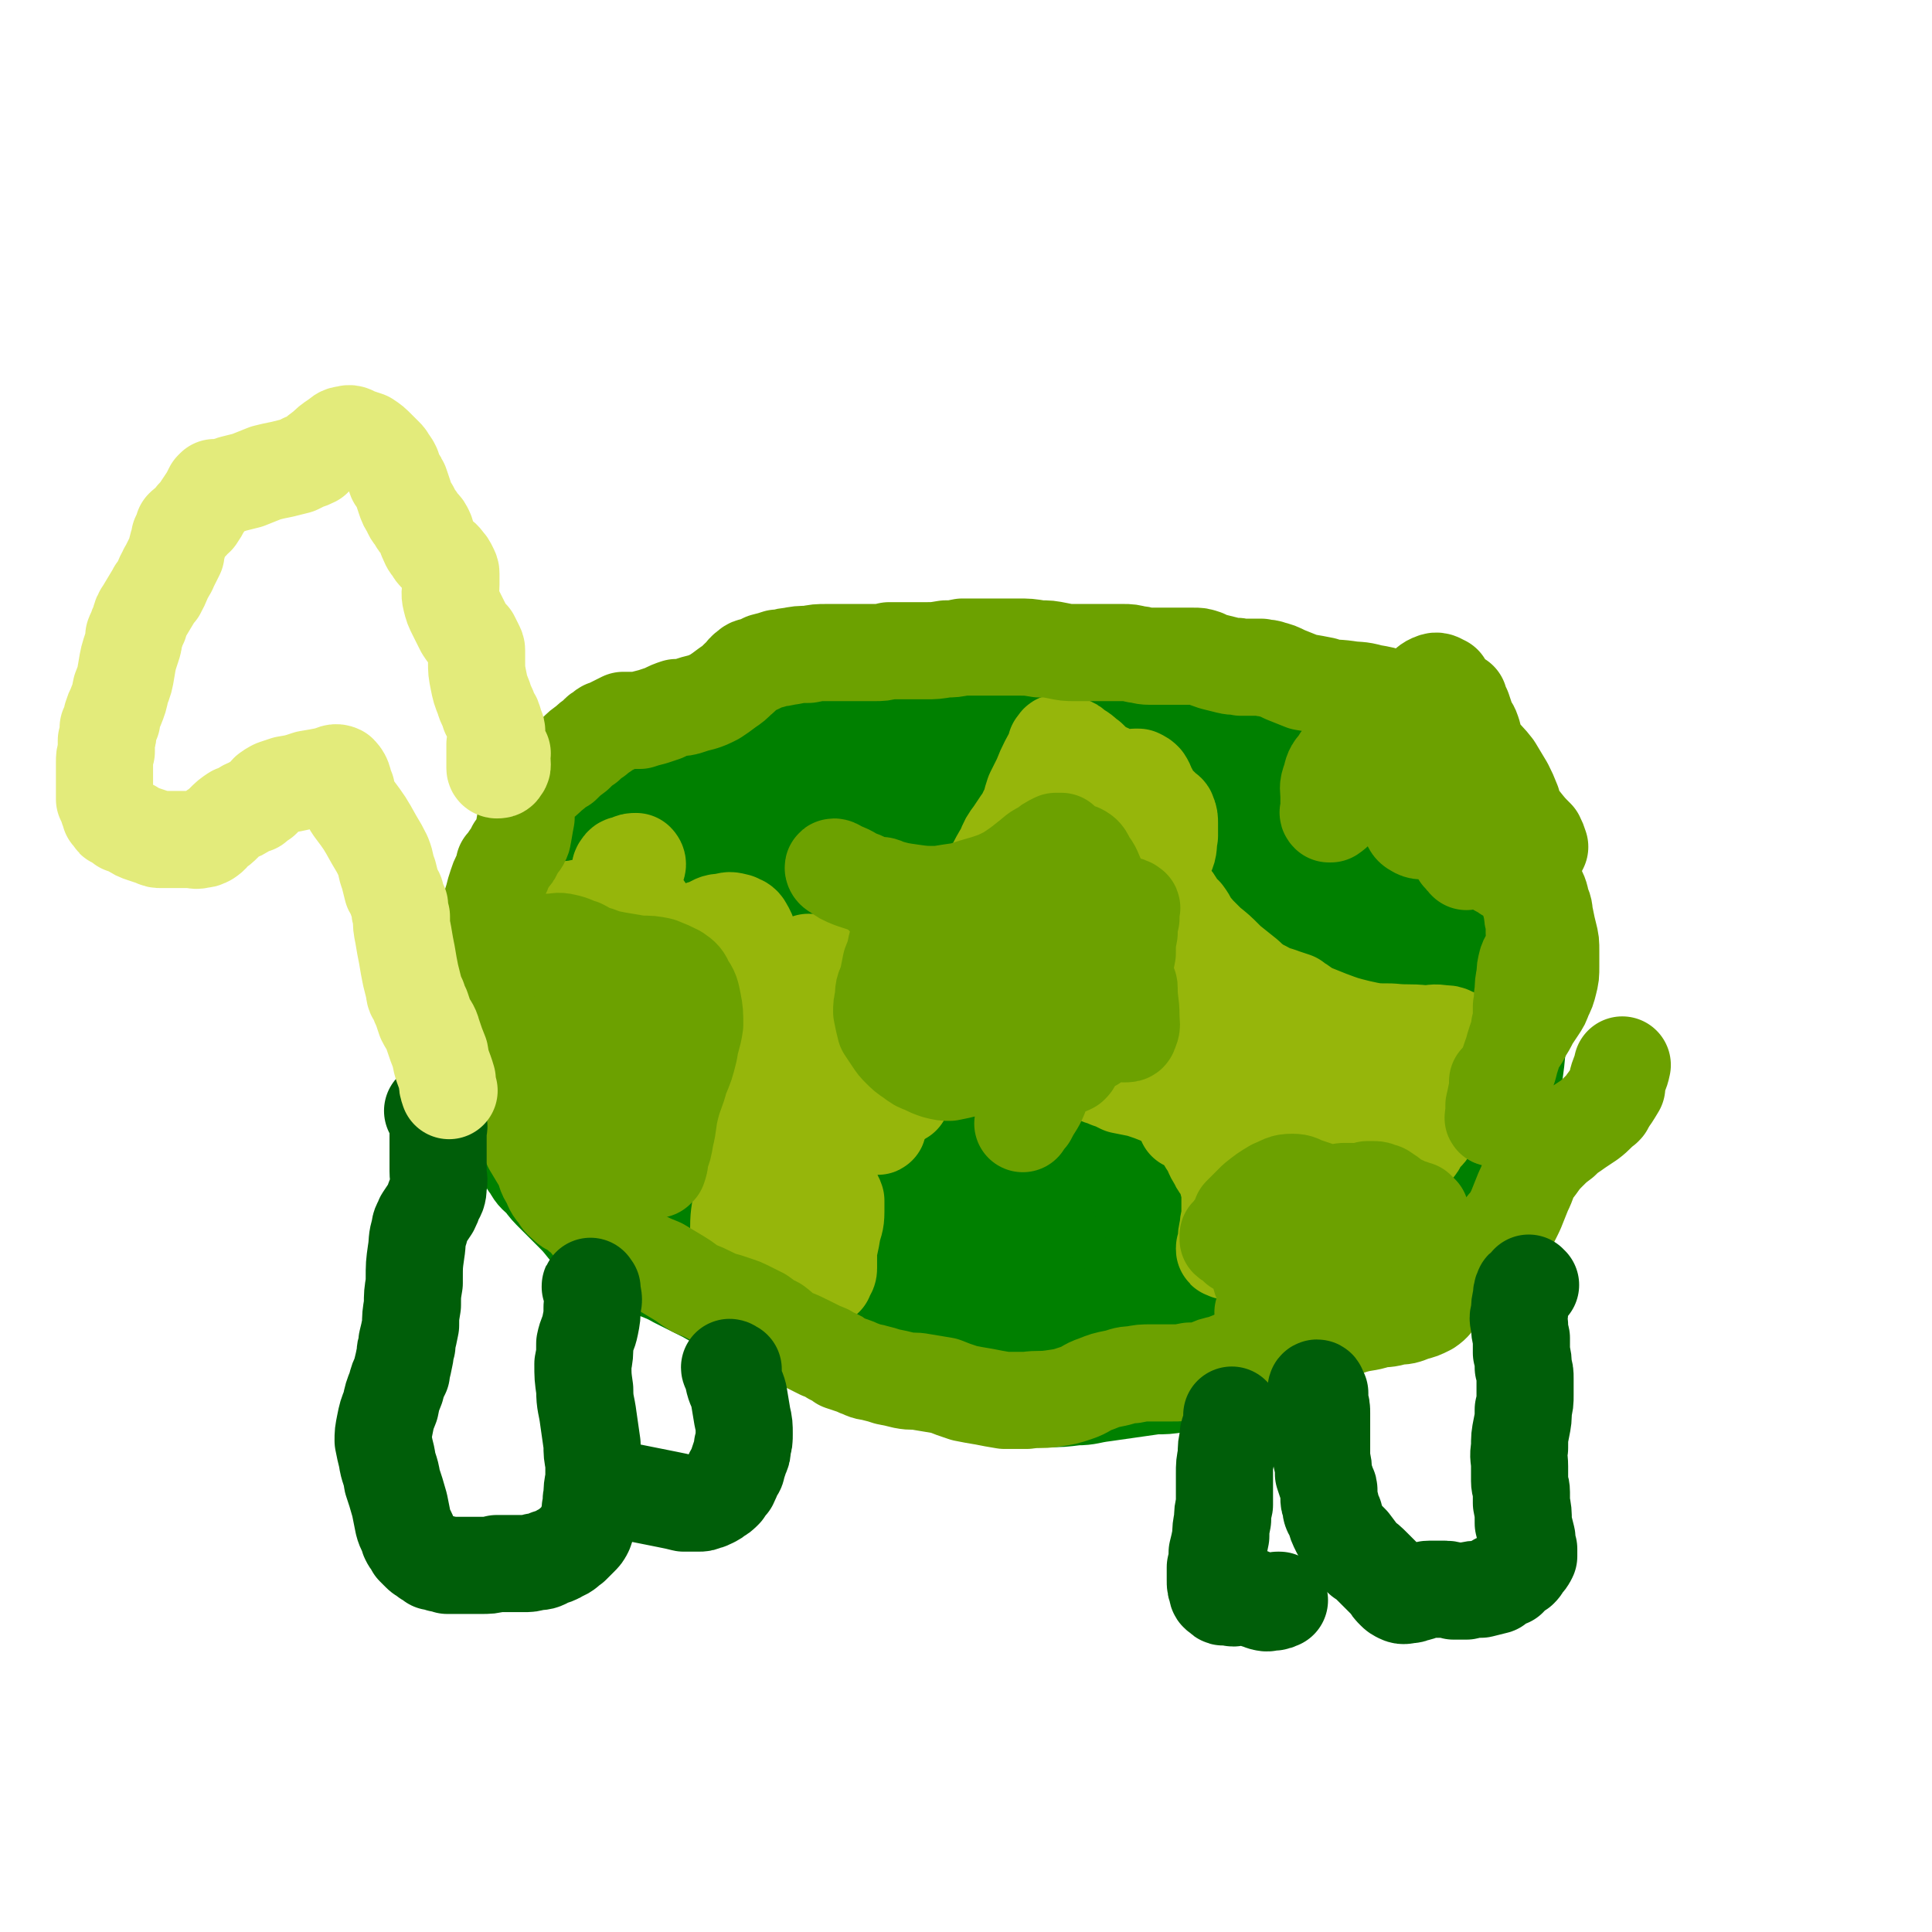 <svg viewBox='0 0 1054 1054' version='1.1' xmlns='http://www.w3.org/2000/svg' xmlns:xlink='http://www.w3.org/1999/xlink'><g fill='none' stroke='#008000' stroke-width='53' stroke-linecap='round' stroke-linejoin='round'><path d='M690,404c0,-1 0,-1 -1,-1 0,-1 1,-1 0,-1 0,0 0,0 -2,0 -2,0 -2,0 -4,0 -4,0 -4,0 -8,0 -5,0 -5,0 -11,0 -6,-1 -6,-1 -13,-2 -7,-1 -7,-1 -14,-2 -6,-1 -6,0 -13,-1 -6,0 -6,0 -11,0 -7,-1 -7,-1 -14,-2 -7,-1 -7,-1 -14,-3 -7,-2 -7,-2 -14,-4 -7,-2 -7,-2 -13,-4 -7,-2 -7,-3 -13,-4 -6,-2 -6,-2 -13,-3 -6,-1 -6,0 -13,0 -6,-1 -6,0 -12,0 -7,-1 -7,-1 -15,-1 -8,0 -8,-1 -16,-1 -8,-1 -8,-1 -16,-1 -8,-1 -8,-1 -16,-1 -7,0 -7,-1 -14,1 -6,2 -6,3 -12,5 -7,4 -7,4 -13,7 -8,4 -8,5 -16,9 -9,4 -9,4 -18,8 -8,4 -8,4 -16,8 -7,4 -7,3 -14,7 -7,4 -7,4 -13,9 -6,5 -5,6 -10,12 -5,6 -5,7 -10,13 -5,6 -5,6 -11,12 -4,5 -5,4 -9,10 -4,4 -4,4 -6,9 -3,5 -3,5 -5,10 -2,6 -2,6 -3,12 -2,7 -2,7 -3,14 -1,6 -1,6 -2,12 -1,7 -1,7 -2,14 0,6 -1,6 -1,11 -1,5 -1,5 0,9 1,8 1,8 3,15 3,9 3,9 5,18 3,8 2,8 5,16 3,7 3,7 6,14 2,5 2,5 5,9 2,4 3,4 6,7 3,4 3,4 7,8 4,4 4,4 9,9 4,4 4,4 8,9 4,4 4,4 9,8 5,3 6,3 12,6 7,4 6,4 13,7 8,4 8,3 15,7 8,4 8,4 16,8 7,4 7,4 14,8 6,3 6,2 12,5 7,2 7,3 13,5 7,2 7,2 14,4 8,2 8,2 15,5 8,3 8,3 16,6 9,3 9,3 18,5 8,2 8,2 17,4 8,2 8,2 16,3 9,2 9,2 18,4 9,3 9,3 18,5 8,2 8,2 16,3 7,0 7,0 15,-1 7,0 7,-1 15,-2 7,-1 7,-1 14,-2 7,-1 7,-1 14,-2 6,0 6,0 13,-1 5,-1 5,-1 9,-3 5,-1 5,-1 10,-4 5,-4 4,-4 10,-8 5,-4 5,-4 11,-7 6,-4 7,-4 13,-7 6,-3 6,-3 12,-7 6,-3 6,-3 11,-6 6,-4 6,-4 13,-7 7,-4 7,-4 14,-7 7,-3 7,-3 13,-6 6,-2 6,-1 11,-4 7,-4 7,-3 13,-8 6,-5 6,-5 10,-11 6,-7 5,-8 9,-15 4,-8 4,-8 8,-17 3,-7 2,-8 5,-15 3,-7 3,-7 6,-14 2,-7 2,-7 3,-14 2,-8 2,-8 3,-16 1,-10 1,-10 1,-20 0,-10 0,-10 0,-20 0,-9 0,-9 0,-19 -1,-8 -1,-8 -2,-16 0,-8 0,-8 -2,-15 -2,-8 -3,-8 -6,-16 -4,-8 -4,-8 -9,-17 -4,-8 -4,-8 -9,-15 -5,-7 -5,-7 -10,-12 -5,-5 -5,-5 -11,-9 -6,-5 -5,-5 -12,-9 -9,-6 -9,-7 -19,-12 -9,-4 -9,-4 -17,-8 -7,-3 -7,-3 -14,-6 -6,-2 -5,-3 -11,-4 -5,-2 -5,-1 -10,-2 -5,0 -5,0 -11,0 -7,0 -7,0 -14,0 -7,0 -7,0 -15,0 -7,0 -7,0 -14,0 -6,0 -6,0 -13,0 -7,0 -7,1 -13,1 -7,0 -7,0 -13,0 -7,0 -7,0 -14,0 -8,0 -8,1 -16,0 -8,-1 -8,-1 -15,-3 -7,-2 -7,-2 -13,-4 -2,-1 -2,-1 -5,-3 '/><path d='M787,436c0,0 0,0 -1,-1 -1,0 -1,1 -1,1 -5,-1 -5,-2 -10,-3 -8,-1 -9,0 -17,-1 -7,-1 -7,-2 -15,-3 -5,-1 -5,-2 -11,-3 -2,0 -4,-1 -4,1 0,3 2,4 5,8 6,8 7,8 13,15 6,6 6,6 13,12 8,8 8,8 16,16 8,8 8,7 16,15 5,5 5,5 10,10 2,2 4,3 3,2 -2,-2 -3,-4 -7,-8 -10,-9 -10,-9 -19,-18 -19,-17 -19,-18 -39,-34 -14,-12 -14,-12 -29,-22 -9,-7 -9,-7 -19,-12 -4,-3 -7,-5 -8,-4 -1,1 2,3 4,6 8,9 8,9 18,18 13,13 14,13 27,26 13,11 13,11 25,22 10,10 11,10 19,21 6,7 6,8 9,15 0,3 -1,6 -3,5 -8,-3 -9,-6 -17,-13 -18,-15 -18,-14 -35,-30 -16,-16 -15,-17 -31,-34 -13,-13 -12,-14 -26,-26 -7,-6 -8,-7 -15,-11 -2,-1 -3,1 -2,2 4,9 5,9 12,17 9,13 10,13 20,26 11,15 11,16 23,30 11,13 11,13 23,26 9,10 9,10 19,19 4,4 4,5 8,8 2,0 4,1 3,0 -4,-9 -5,-11 -13,-21 -11,-13 -12,-12 -24,-25 -13,-13 -12,-14 -25,-27 -8,-9 -9,-8 -18,-16 -5,-3 -6,-4 -10,-4 -1,0 -1,2 0,3 2,5 3,5 6,10 4,8 4,8 8,15 4,7 4,7 8,13 3,5 3,5 6,8 2,2 4,3 4,1 2,-1 2,-3 1,-7 -2,-7 -2,-7 -5,-14 -5,-9 -5,-9 -10,-18 -6,-8 -6,-8 -13,-15 -5,-5 -5,-6 -11,-8 -3,-2 -5,-1 -6,1 -3,4 -3,6 -3,12 0,10 0,10 1,20 2,14 2,14 6,27 2,11 1,11 6,21 2,6 3,7 8,10 3,2 5,3 8,1 5,-3 4,-5 7,-11 4,-7 4,-7 7,-16 2,-8 2,-8 3,-17 1,-5 0,-5 1,-10 0,0 0,0 0,0 -1,5 -1,6 -1,11 -2,8 -2,8 -3,16 -1,7 -2,7 -2,14 0,5 -1,6 1,10 1,5 2,5 6,8 4,3 4,3 9,5 3,1 3,0 7,1 3,0 3,0 7,0 5,0 5,0 9,-1 5,-2 5,-3 9,-6 4,-3 3,-3 6,-7 2,-2 2,-3 4,-5 1,-2 2,-2 3,-3 0,-1 1,-2 0,-2 -2,1 -3,1 -6,3 -5,3 -5,3 -9,7 -4,3 -4,3 -7,8 -3,4 -3,5 -3,9 0,3 0,4 2,6 3,3 4,3 8,4 4,2 5,1 9,1 5,0 5,0 9,0 5,0 5,0 10,0 2,0 2,0 4,-1 1,0 1,0 2,0 0,0 0,0 0,0 0,0 0,0 0,0 1,-1 1,-1 1,-1 2,-1 2,-1 3,-2 0,-1 1,-1 1,-2 0,0 0,0 0,0 -3,1 -3,1 -6,1 -5,1 -5,1 -9,0 -8,0 -9,1 -16,0 -6,-2 -6,-3 -11,-6 -4,-2 -4,-2 -8,-4 -2,-2 -2,-2 -4,-3 -1,-1 -1,0 -3,0 0,0 0,0 0,0 0,1 0,1 1,2 1,1 1,0 2,1 2,0 2,0 3,1 '/><path d='M664,711c0,0 -1,0 -1,-1 0,0 1,-1 1,-1 -1,-5 -1,-5 -4,-9 -4,-7 -5,-7 -10,-14 -6,-7 -6,-7 -12,-14 -7,-8 -7,-8 -13,-15 -5,-6 -5,-6 -10,-11 -4,-4 -4,-3 -8,-6 -1,-1 -1,-1 -3,-2 -1,0 -2,0 -2,1 0,3 1,3 2,6 3,6 4,6 7,11 5,9 5,9 10,17 4,8 4,8 8,16 3,4 3,5 6,9 1,1 1,2 2,2 1,0 1,-1 2,-3 0,-4 1,-4 -1,-8 -1,-5 -2,-5 -5,-9 -5,-5 -6,-4 -11,-9 -8,-7 -7,-7 -15,-15 -8,-8 -8,-7 -16,-15 -4,-5 -5,-5 -9,-10 -1,-2 -2,-5 -2,-4 2,1 5,3 7,7 6,10 7,10 11,21 5,14 5,14 8,29 2,12 1,12 1,24 1,6 0,6 1,11 0,1 0,3 1,2 1,-1 1,-2 1,-5 1,-6 2,-6 2,-12 0,-4 0,-5 -3,-9 -4,-6 -5,-5 -11,-9 -8,-7 -9,-7 -16,-14 -9,-9 -9,-9 -17,-19 -5,-6 -5,-7 -9,-13 -1,0 -2,0 -1,0 1,6 2,6 4,12 2,10 2,10 3,20 1,6 1,7 0,13 -1,4 -2,4 -4,6 -1,1 -2,1 -2,0 1,-3 1,-4 3,-8 3,-6 4,-6 7,-11 5,-6 5,-5 9,-11 3,-6 3,-6 5,-13 2,-9 2,-9 3,-18 0,-7 1,-7 0,-14 0,-2 -1,-4 -3,-3 -2,0 -3,2 -6,5 -5,6 -4,6 -10,11 -7,5 -7,5 -14,10 -7,5 -8,5 -15,11 -5,5 -7,4 -10,10 -4,5 -4,6 -4,13 -1,4 -1,5 1,9 1,2 2,2 4,4 1,1 1,1 2,1 1,-1 1,-2 2,-3 0,-5 0,-5 0,-10 0,-6 0,-6 -1,-12 0,-4 0,-5 -1,-9 -1,-3 -1,-3 -2,-5 -3,-3 -3,-4 -7,-6 -3,-2 -4,-1 -8,-3 -5,-1 -5,-1 -10,-1 -5,0 -6,-1 -9,1 -3,3 -3,4 -5,9 -1,5 -1,6 -1,11 1,8 0,8 2,15 2,6 3,6 6,12 2,5 2,5 5,10 4,6 4,6 7,11 2,5 2,6 4,11 1,2 1,2 3,5 0,1 0,2 0,1 0,-2 0,-3 -1,-6 0,-7 0,-7 -1,-14 -1,-7 0,-8 -1,-15 -1,-3 -1,-4 -3,-7 -2,-1 -3,-2 -5,-1 -3,0 -3,1 -5,3 -3,2 -3,2 -5,5 -1,3 -1,3 -1,6 0,3 0,3 1,7 1,2 2,2 4,4 1,1 1,1 2,3 1,0 1,1 1,1 1,-2 0,-3 0,-6 0,-7 -1,-7 -1,-13 0,-11 0,-11 2,-22 1,-13 2,-13 5,-26 2,-8 2,-8 6,-16 1,-3 1,-2 3,-4 1,-1 1,-1 1,-1 1,1 1,1 2,2 '/><path d='M531,630c-1,-1 -1,-1 -1,-1 -1,0 0,0 0,0 5,-1 6,0 10,-2 4,-2 4,-3 7,-7 2,-4 1,-4 2,-9 0,-3 0,-3 0,-6 0,-1 0,-1 1,-2 1,-1 1,-1 2,-1 1,-1 1,-1 3,-1 3,1 3,1 5,2 3,0 3,0 6,2 3,1 3,1 6,2 3,2 3,1 7,3 2,1 2,1 4,3 2,1 2,0 4,2 1,1 1,1 3,2 1,1 1,1 3,2 2,1 2,1 4,2 2,1 2,1 5,2 2,1 2,1 5,3 2,2 2,2 4,5 2,3 2,3 4,6 2,3 1,3 3,7 2,3 2,3 3,6 1,3 1,3 2,5 1,3 1,3 2,5 2,5 2,4 5,8 3,6 3,5 7,11 3,6 3,6 6,12 3,5 3,5 5,10 1,4 2,4 1,7 0,2 -1,3 -3,4 -3,1 -4,0 -7,1 -6,1 -6,2 -12,3 -7,3 -6,3 -13,5 -9,1 -9,2 -17,0 -9,-1 -10,-1 -18,-6 -7,-3 -6,-4 -12,-9 -4,-2 -4,-3 -7,-5 -1,0 -1,0 -1,0 0,5 1,5 2,11 2,7 2,7 2,14 1,6 2,6 1,12 -1,1 -2,3 -3,2 -3,-3 -3,-4 -5,-10 -4,-8 -3,-8 -6,-17 -3,-10 -3,-10 -7,-19 -2,-6 -2,-6 -5,-11 -2,-2 -3,-3 -4,-3 -1,1 -1,2 -1,4 1,4 2,4 4,8 0,0 0,1 0,1 4,5 4,5 7,8 4,4 4,4 8,6 3,2 3,2 7,4 2,1 2,1 3,1 '/><path d='M510,400c-1,-1 -1,-1 -1,-1 -1,0 0,0 0,0 -2,0 -2,-1 -5,-1 -4,-1 -4,-1 -8,-1 -4,-1 -4,-2 -8,-3 -2,-1 -2,-2 -4,-2 -1,0 -1,1 -2,2 0,4 0,5 0,9 -1,7 0,7 -1,15 -2,7 -2,7 -4,15 -2,6 -2,6 -5,13 -2,6 -2,6 -4,12 -1,6 -1,7 -2,13 -2,6 -1,7 -3,13 -1,5 -1,5 -4,9 -1,3 -2,4 -4,4 -1,0 -2,-1 -3,-2 -2,-4 -2,-4 -2,-9 -2,-5 -1,-5 -1,-11 -1,-4 0,-4 -1,-8 -1,-3 -1,-3 -2,-6 -1,-3 -1,-3 -2,-5 -2,-4 -2,-4 -4,-7 -4,-5 -5,-5 -9,-10 -3,-4 -3,-5 -7,-9 -3,-2 -3,-2 -6,-4 -4,-1 -4,0 -8,-1 -4,0 -4,0 -8,0 -5,0 -5,0 -10,0 -3,0 -3,0 -6,0 -1,0 -2,0 -2,1 2,2 3,2 5,4 4,4 5,3 9,7 5,3 5,3 10,7 5,4 5,4 11,8 4,2 5,3 10,4 4,1 6,2 9,0 3,-3 3,-5 4,-10 2,-8 1,-9 1,-17 1,-9 0,-9 1,-18 0,-6 -1,-7 1,-13 0,-3 1,-4 3,-5 3,-1 4,-1 7,0 4,1 4,2 8,3 5,1 5,1 10,1 6,1 6,0 12,0 5,0 5,-1 10,-1 5,-1 5,-1 10,-1 2,0 3,0 5,1 1,0 2,1 1,3 0,2 0,3 -3,5 -4,3 -5,2 -11,5 -6,4 -7,4 -13,9 -7,7 -7,7 -13,15 -7,9 -7,9 -13,19 -5,10 -5,11 -10,21 -5,8 -5,8 -10,15 -2,3 -3,3 -6,5 -1,1 -2,0 -2,1 0,0 1,-1 1,0 4,0 4,0 8,2 4,2 3,2 7,5 3,2 3,3 7,4 2,1 3,2 5,0 4,-3 3,-5 5,-9 5,-9 4,-9 9,-17 5,-11 5,-11 11,-21 6,-11 6,-11 12,-21 6,-8 6,-8 13,-15 4,-6 5,-6 10,-10 4,-3 4,-3 8,-6 3,-2 2,-3 5,-6 1,-1 1,-1 3,-3 0,-1 0,-1 0,-1 -2,2 -2,2 -4,4 -2,5 -2,5 -5,10 -3,7 -4,6 -7,13 -4,10 -3,10 -7,20 -4,9 -5,9 -10,18 -5,8 -5,8 -11,15 -5,7 -5,7 -11,13 -5,5 -5,5 -11,9 -2,2 -3,2 -6,3 0,0 -1,0 -1,0 -1,-1 0,-2 -1,-3 0,-1 0,-1 0,-1 -2,-2 -2,-2 -4,-3 -4,-3 -4,-3 -7,-6 -6,-5 -6,-4 -12,-10 -6,-6 -6,-6 -11,-13 -4,-6 -4,-6 -7,-13 -3,-5 -2,-6 -5,-11 -1,-2 -1,-2 -3,-3 -1,-1 -2,-1 -3,0 -2,1 -2,1 -4,3 -1,2 -2,2 -2,5 -1,3 -1,3 -1,6 1,3 1,3 2,5 2,3 2,2 4,4 1,2 1,2 2,4 0,1 1,2 0,2 -1,1 -2,1 -4,1 -4,-1 -5,-1 -8,-3 -5,-4 -5,-4 -10,-8 -4,-4 -4,-4 -7,-8 -4,-4 -4,-4 -7,-8 -1,-2 -1,-2 -3,-4 -1,-1 -2,-3 -2,-3 0,1 0,3 1,4 2,5 3,5 6,9 3,5 3,6 6,11 3,3 3,2 5,5 1,1 1,1 2,2 0,0 0,0 0,0 '/><path d='M323,623c0,0 -1,-1 -1,-1 0,0 1,1 1,0 0,0 0,0 0,-1 1,-2 1,-2 2,-4 '/><path d='M330,613c0,0 -1,-1 -1,-1 2,1 3,1 5,2 2,0 2,0 4,0 1,1 1,1 1,0 -2,-2 -3,-2 -6,-5 -3,-4 -3,-4 -6,-8 -2,-4 -2,-4 -5,-7 -3,-3 -3,-3 -6,-4 -3,-2 -3,-2 -7,-2 -4,0 -5,-1 -8,1 -5,3 -5,3 -9,8 -4,6 -4,6 -7,12 -3,4 -3,4 -4,8 -1,2 -2,2 -1,4 0,1 1,1 3,2 2,0 3,1 5,0 5,-2 5,-2 9,-6 5,-4 5,-4 9,-10 5,-6 5,-6 8,-14 5,-8 4,-8 8,-17 4,-7 3,-9 9,-15 3,-3 5,-3 10,-4 3,0 3,1 6,3 1,0 1,0 2,1 3,4 3,4 6,8 1,1 1,1 1,2 4,6 4,6 8,11 3,4 3,4 5,8 2,4 2,4 4,8 1,3 1,3 2,6 0,0 0,0 0,0 -1,3 0,4 -2,6 -2,2 -2,3 -5,3 -7,1 -8,0 -15,-2 -8,-1 -8,-2 -17,-4 -7,-2 -7,-3 -14,-5 -5,-1 -6,-1 -11,-1 -3,1 -4,1 -4,4 -1,3 0,4 2,7 3,5 3,5 7,9 5,5 5,5 10,10 6,6 6,6 12,10 6,5 6,5 12,9 5,2 5,2 9,3 4,1 4,1 7,1 2,0 2,-1 3,-1 1,0 1,-1 1,-1 -1,1 -1,1 -2,2 -3,1 -3,2 -6,1 -4,0 -5,0 -8,-3 -4,-4 -4,-4 -6,-9 -3,-5 -3,-5 -4,-10 0,-5 -1,-6 1,-10 1,-5 2,-5 5,-9 3,-2 4,-4 7,-3 4,0 4,2 7,5 4,5 3,5 6,11 2,5 2,5 4,10 2,4 2,4 2,8 1,3 1,4 0,7 -1,4 -1,4 -4,8 -2,4 -2,4 -6,7 -3,2 -4,3 -8,4 -3,0 -4,0 -7,-2 -4,-3 -4,-4 -6,-8 -4,-6 -4,-6 -6,-13 -2,-8 -2,-8 -4,-17 -1,-10 0,-10 -2,-20 -1,-6 0,-7 -2,-12 -1,-1 -3,0 -3,1 -2,6 -1,7 -2,14 0,4 0,4 -1,7 '/></g>
<g fill='none' stroke='#96B60B' stroke-width='53' stroke-linecap='round' stroke-linejoin='round'><path d='M452,680c0,0 -1,-1 -1,-1 0,2 1,3 1,6 0,4 0,4 0,7 0,2 -1,2 -2,4 0,1 0,1 0,1 0,-2 0,-2 0,-4 0,-4 1,-4 1,-9 2,-6 2,-6 3,-12 1,-5 2,-5 2,-11 0,-3 0,-3 0,-6 -1,-3 -2,-3 -3,-6 -1,-3 -2,-2 -2,-5 -1,-3 -1,-3 -1,-6 0,-4 0,-4 1,-8 0,-3 1,-3 1,-6 0,-1 1,-1 0,-3 0,-2 -1,-2 -2,-5 -1,-2 -1,-2 -3,-4 -1,-2 -1,-2 -3,-4 -1,-1 0,-2 -1,-3 0,0 0,-1 0,0 -2,0 -2,1 -4,2 -3,3 -2,4 -5,7 -4,4 -3,5 -7,8 -3,3 -4,2 -7,4 -2,2 -2,2 -4,4 -1,2 -1,3 -2,6 -1,4 -1,4 -2,8 -2,5 -2,5 -3,11 -1,6 -1,6 -1,13 0,5 0,5 0,11 1,4 1,3 2,7 1,3 1,3 1,6 1,3 1,3 0,6 0,2 -1,3 -2,3 -1,0 -2,-2 -3,-4 -2,-5 -2,-5 -3,-11 -1,-7 0,-8 0,-16 0,-9 1,-9 2,-18 1,-8 2,-8 3,-16 1,-5 1,-5 3,-9 0,-2 1,-2 2,-4 1,-2 1,-2 2,-4 1,-3 1,-3 3,-6 1,-3 1,-4 2,-6 1,-1 2,-2 3,-1 1,0 1,1 2,2 2,3 2,3 4,6 2,4 2,4 5,8 2,2 3,2 6,5 2,2 2,2 5,4 1,0 1,1 3,1 0,0 0,0 0,0 -1,-3 -1,-3 -4,-5 -4,-4 -5,-3 -9,-6 -5,-5 -5,-5 -10,-10 -5,-5 -5,-5 -10,-11 -3,-4 -3,-4 -7,-8 -2,-2 -3,-2 -5,-4 -1,-2 -1,-2 -2,-4 -1,0 -1,0 -1,-1 0,0 0,0 0,0 0,1 0,1 0,1 -1,0 -1,0 -2,0 -1,-1 -1,-1 -1,-2 0,-1 0,-2 1,-2 2,-1 2,-1 4,-1 4,1 4,1 7,3 5,3 5,4 9,7 5,5 5,6 11,9 6,5 6,5 14,8 6,2 6,2 13,4 6,1 6,1 12,2 4,0 4,0 8,1 1,1 2,1 3,1 0,1 -1,0 -1,0 -4,-2 -4,-2 -7,-4 -5,-4 -5,-4 -10,-8 -5,-4 -5,-4 -11,-7 -5,-4 -6,-3 -12,-7 -5,-3 -5,-3 -10,-7 -5,-4 -5,-4 -8,-8 -3,-5 -3,-5 -5,-10 -2,-3 -2,-3 -3,-7 -1,-1 -1,-1 -1,-2 0,-3 -1,-3 -1,-6 0,-1 0,-1 1,-1 0,-1 0,-1 0,0 1,0 1,0 2,1 1,2 1,3 2,5 0,1 0,1 0,2 1,2 1,2 1,4 0,0 0,0 0,0 0,1 0,1 0,1 0,-2 0,-2 -1,-4 -1,-6 -1,-6 -2,-11 -1,-7 -1,-7 -2,-14 -1,-7 0,-7 -2,-14 -1,-6 0,-6 -3,-11 -1,-2 -2,-2 -4,-3 -4,-1 -4,-1 -7,0 -5,0 -5,1 -9,3 -5,1 -5,2 -10,3 -3,1 -4,0 -7,2 -2,1 -2,1 -3,3 -1,2 -1,3 -1,5 0,3 0,4 0,7 0,2 0,2 0,5 0,1 0,1 0,2 0,0 0,0 0,0 -2,-2 -2,-2 -3,-5 -2,-3 -3,-3 -5,-7 -2,-5 -2,-5 -5,-10 -3,-5 -2,-5 -5,-11 -3,-5 -3,-5 -6,-10 -2,-2 -2,-2 -4,-5 0,0 0,-1 0,-1 4,4 4,4 8,8 6,6 6,6 13,12 6,7 6,7 13,14 6,6 5,6 11,12 4,4 4,4 9,7 2,1 2,1 4,3 1,0 2,0 2,0 -1,-1 -2,-1 -4,-3 -4,-3 -4,-3 -9,-6 -6,-5 -6,-5 -12,-11 -7,-6 -6,-6 -12,-13 -5,-6 -5,-6 -9,-12 -3,-3 -3,-3 -6,-7 -2,-3 -2,-3 -3,-6 -2,-3 -2,-3 -3,-6 -1,-1 -1,-2 0,-3 1,-2 2,-1 4,-2 2,-1 2,-1 4,-1 1,1 1,2 0,3 -1,5 -1,6 -5,10 -4,4 -5,4 -10,7 -5,2 -5,2 -10,4 -4,1 -4,1 -9,2 -2,0 -3,0 -4,1 -3,3 -2,3 -3,7 -2,5 -2,5 -3,11 -1,5 0,6 -2,11 -1,4 0,5 -2,8 -1,2 -2,2 -4,3 -2,2 -1,2 -3,3 -1,1 -1,1 -2,2 0,0 0,0 0,0 0,0 0,0 0,-1 0,-1 0,-1 1,-2 1,-2 1,-2 3,-3 2,-1 2,-1 4,-1 1,0 1,1 3,2 1,1 1,1 2,3 1,1 1,2 2,3 0,0 1,0 1,0 2,-1 2,-1 3,-2 3,-3 3,-3 6,-6 3,-3 3,-3 6,-6 3,-3 3,-3 6,-6 1,-1 1,-1 3,-3 0,-1 0,-1 0,-1 0,-1 0,-1 -1,-1 -1,-1 -1,-1 -2,-1 0,0 0,0 0,0 '/><path d='M435,533c0,0 -1,-1 -1,-1 1,-2 1,-2 3,-3 2,-2 2,-3 4,-4 1,0 2,0 3,1 4,3 4,4 8,7 4,4 4,4 9,7 5,3 6,3 11,5 5,3 5,3 10,5 4,2 4,2 8,4 4,2 4,2 7,4 3,1 3,1 6,2 1,1 1,1 2,2 0,1 0,1 0,2 0,0 0,1 -1,1 -4,-1 -4,-1 -7,-3 -7,-3 -6,-4 -13,-7 -8,-4 -8,-5 -16,-8 -9,-3 -9,-4 -18,-5 -7,-1 -8,-1 -15,1 -4,1 -5,2 -7,5 -1,2 -2,4 0,6 3,4 5,3 10,6 6,3 7,3 13,6 8,5 8,5 15,11 7,5 7,5 14,11 4,4 4,4 9,8 1,1 2,2 3,2 1,-1 0,-3 0,-6 1,-4 0,-4 0,-9 1,-4 1,-4 1,-8 0,-3 0,-3 0,-7 0,-1 0,-2 -1,-3 -3,-3 -3,-3 -6,-6 -3,-5 -4,-4 -6,-9 -2,-5 -3,-5 -3,-10 0,-5 1,-5 3,-10 1,-4 2,-5 5,-8 2,-1 3,-1 6,-1 3,-1 3,0 5,1 2,0 2,1 3,2 2,1 2,1 4,0 1,0 1,0 3,-1 2,-3 2,-4 5,-7 4,-3 4,-3 8,-6 3,-3 3,-3 6,-6 2,-2 2,-2 5,-4 2,-2 3,-2 5,-5 2,-3 2,-4 3,-8 2,-6 2,-6 4,-12 3,-6 3,-6 6,-11 2,-5 2,-5 5,-9 2,-3 2,-3 4,-6 2,-2 2,-2 3,-5 1,-2 1,-2 2,-4 1,-4 1,-4 2,-7 2,-4 2,-4 4,-8 2,-5 2,-5 4,-9 1,-2 1,-2 3,-5 0,-1 1,-1 1,-2 0,0 0,0 0,-1 0,0 0,0 0,-1 0,0 0,0 1,-1 0,0 0,-1 1,-1 2,0 2,0 4,1 3,1 3,1 5,3 4,2 4,3 7,5 3,3 3,3 7,6 3,1 3,1 6,3 3,1 3,1 5,2 2,0 2,0 5,0 1,0 1,-1 2,-1 1,0 1,0 2,0 2,1 2,1 3,2 2,3 1,3 3,6 1,2 1,2 3,5 1,2 1,2 3,3 1,1 1,1 2,2 1,1 2,1 2,2 1,2 1,3 1,5 0,4 0,4 0,7 -1,5 0,6 -2,10 -2,5 -2,5 -5,9 -2,2 -2,2 -5,3 -3,0 -3,0 -6,0 -4,-1 -4,-1 -8,-3 -5,-2 -5,-3 -10,-4 -6,-2 -6,-2 -11,-2 -6,1 -6,1 -12,4 -5,3 -5,3 -10,8 -4,3 -4,4 -7,8 -2,3 -2,3 -4,6 -1,2 -1,2 -2,4 0,3 0,3 -1,5 -1,6 0,6 -1,11 -2,9 -2,8 -4,17 0,2 0,2 0,3 -3,9 -3,9 -6,17 -1,3 -1,3 -2,5 0,0 0,1 0,0 1,0 1,0 2,-2 4,-8 4,-8 8,-16 0,-2 0,-2 1,-4 4,-9 4,-9 9,-19 0,-2 1,-2 1,-3 5,-10 5,-10 10,-19 0,-2 1,-1 1,-3 5,-9 5,-9 9,-18 1,-2 1,-2 1,-4 4,-9 4,-9 8,-17 3,-8 2,-9 6,-17 0,-1 1,-3 1,-3 0,0 -1,2 -1,3 -3,6 -2,6 -5,13 -4,9 -4,9 -9,19 -6,10 -6,10 -12,19 -10,15 -9,15 -20,29 -9,11 -10,11 -20,21 -7,8 -7,8 -14,16 -2,2 -2,2 -3,3 -6,8 -7,7 -13,15 -2,3 -2,3 -5,7 0,0 0,0 0,1 0,0 -1,1 -1,1 1,-1 2,-1 3,-1 3,-3 2,-4 6,-6 3,-3 4,-4 8,-4 2,0 2,0 5,2 2,2 1,2 3,4 2,2 1,2 3,3 1,1 1,1 2,1 0,0 1,0 1,0 2,-2 1,-3 2,-5 4,-4 4,-4 8,-7 3,-1 4,-1 8,-1 3,-1 3,-1 6,0 2,0 2,1 4,1 1,0 1,0 3,0 2,1 2,0 4,0 2,0 2,0 5,0 3,1 3,0 6,1 4,1 4,2 7,4 3,3 3,3 6,6 3,3 3,3 6,5 3,2 3,2 6,4 3,2 3,1 7,3 3,1 3,1 7,3 5,1 5,1 10,2 6,2 6,2 11,4 6,3 6,3 11,7 5,4 5,5 9,10 3,4 3,4 6,9 3,4 2,5 5,9 1,3 2,3 4,6 1,3 1,3 2,7 1,3 1,3 1,7 0,4 0,4 0,8 0,5 -1,5 -1,9 -1,4 -1,4 -1,8 0,2 -1,2 -1,3 0,1 0,1 1,1 1,1 2,1 3,0 3,-2 3,-3 6,-5 3,-2 3,-2 6,-4 3,-2 3,-3 6,-4 2,-1 2,-1 4,-1 2,0 2,0 4,0 2,0 2,0 4,0 1,0 1,0 3,0 2,-1 2,-1 5,-1 2,-1 2,-2 4,-3 4,-1 4,-1 8,-3 4,-1 4,-1 9,-3 4,-1 4,0 8,-1 3,-1 3,0 5,-1 2,-1 2,-1 4,-2 1,-1 1,-1 3,-3 1,-2 1,-2 3,-4 2,-2 2,-2 4,-5 1,-2 1,-2 3,-4 2,-1 2,-1 3,-3 2,-2 3,-2 4,-4 2,-2 2,-2 4,-5 2,-2 1,-2 3,-5 2,-3 3,-2 5,-6 2,-4 1,-4 3,-8 1,-3 2,-3 4,-7 2,-3 2,-3 4,-7 2,-3 2,-3 3,-6 2,-3 2,-3 3,-6 1,-3 1,-3 1,-6 0,-3 1,-3 0,-6 0,-1 -1,-1 -2,-2 -1,-1 -2,-1 -4,-2 -2,-1 -2,-1 -5,-1 -5,-1 -5,0 -10,0 -9,-1 -9,0 -18,-1 -9,0 -9,0 -18,-2 -8,-2 -8,-2 -16,-5 -5,-2 -5,-2 -10,-4 -4,-2 -4,-3 -8,-5 0,0 0,0 -1,-1 -3,-1 -3,-1 -6,-2 -5,-2 -5,-1 -10,-4 -4,-2 -4,-2 -8,-5 -1,-1 -1,-1 -2,-2 -5,-4 -5,-4 -10,-8 -1,-1 -1,-1 -2,-2 -4,-4 -4,-4 -9,-8 -4,-4 -4,-4 -7,-7 0,-1 -1,0 -1,-1 -3,-4 -2,-4 -5,-8 -1,0 -1,0 -2,-1 -3,-4 -2,-5 -6,-9 -4,-3 -4,-3 -8,-7 -3,-2 -3,-3 -6,-5 -2,-2 -2,-2 -5,-4 -1,-1 -1,-1 -2,-2 0,0 0,0 -1,0 -1,0 -1,-1 -1,0 -1,1 -1,2 -1,4 1,3 1,3 2,6 3,5 3,5 6,9 3,5 3,5 6,10 1,1 1,1 2,2 5,7 6,7 11,14 5,7 5,8 9,15 4,8 4,8 8,15 4,6 3,6 8,11 4,4 4,4 9,8 5,4 5,4 11,7 7,3 7,3 15,6 7,3 7,4 15,7 7,4 7,4 14,8 6,3 6,3 12,6 4,1 4,1 8,3 3,1 3,1 7,2 1,1 1,1 3,2 0,0 1,0 1,0 -1,0 -2,0 -4,0 -6,0 -6,0 -11,0 -9,-1 -9,-1 -19,-2 -10,-2 -10,-2 -20,-5 -10,-3 -10,-3 -21,-6 -11,-4 -12,-4 -22,-10 -13,-8 -12,-8 -24,-18 -11,-9 -12,-9 -22,-20 -9,-10 -8,-10 -17,-21 -7,-7 -6,-8 -14,-15 -3,-4 -4,-4 -8,-7 -2,-1 -2,-1 -4,-2 -1,0 -2,0 -2,1 0,3 0,4 1,8 2,7 3,6 6,13 3,8 4,8 7,16 3,8 2,8 6,16 2,6 2,7 7,12 4,6 4,6 10,11 5,3 5,3 11,5 8,2 8,1 16,3 8,2 8,2 16,4 6,2 7,1 13,5 6,3 5,5 11,9 4,4 4,4 9,8 4,3 4,3 8,5 2,2 2,1 5,1 3,0 3,0 5,0 2,0 2,-1 4,0 3,2 3,2 5,5 3,3 3,3 5,7 3,5 2,5 5,10 1,2 1,2 2,3 0,1 1,1 0,1 -1,-2 -1,-3 -3,-5 -3,-4 -3,-4 -7,-8 -5,-5 -4,-6 -10,-10 -6,-3 -6,-3 -12,-5 -8,-2 -8,-1 -15,-1 -9,-1 -9,0 -18,-1 -7,0 -7,0 -13,-1 '/><path d='M389,542c0,0 -1,0 -1,-1 0,-1 1,-1 1,-2 -1,-1 -1,-1 -2,-2 '/></g>
<g fill='none' stroke='#6CA100' stroke-width='53' stroke-linecap='round' stroke-linejoin='round'><path d='M596,569c0,-1 -1,-1 -1,-1 0,-1 1,0 2,0 1,-1 1,-1 2,-2 1,-2 1,-2 2,-4 1,-3 1,-3 3,-6 1,-2 2,-2 4,-5 1,-2 1,-2 2,-5 1,-3 2,-3 2,-7 1,-4 1,-4 1,-9 1,-5 1,-5 2,-10 0,-6 0,-6 1,-11 0,-4 0,-4 1,-8 0,-2 0,-2 0,-4 0,-1 1,-2 0,-2 -1,-1 -1,-1 -3,-1 -3,0 -3,0 -7,-1 -5,0 -5,-1 -10,-1 -6,0 -6,0 -12,-1 -8,0 -8,0 -15,0 -8,0 -8,1 -16,1 -9,1 -9,1 -19,2 -9,1 -9,1 -19,2 -8,0 -8,0 -17,-1 -5,0 -6,0 -11,-2 -4,-1 -4,-2 -6,-4 -2,-2 -2,-2 -3,-4 0,-1 1,-2 1,-2 2,0 3,1 5,2 2,2 3,2 4,5 2,3 2,3 2,6 1,5 1,5 0,10 0,5 0,5 -2,10 -1,5 -1,5 -3,10 -1,5 -1,5 -2,10 -2,4 -2,4 -2,9 -1,3 -1,4 -1,7 1,5 1,5 2,9 2,3 2,3 4,6 2,3 2,3 4,5 3,3 3,3 6,5 4,3 4,3 7,4 4,2 4,2 7,3 4,1 4,1 7,1 5,-1 5,-1 9,-2 5,-1 5,-1 11,-2 5,-1 5,-1 10,-1 4,0 4,0 8,0 3,0 3,0 6,1 2,0 2,1 4,1 1,0 1,0 3,0 2,1 2,1 4,0 3,-1 3,-1 6,-4 3,-4 3,-5 6,-9 3,-4 3,-4 6,-8 2,-3 2,-3 5,-5 1,-2 2,-2 3,-3 1,-2 1,-2 2,-4 0,-3 0,-3 0,-7 -1,-4 -1,-4 -1,-9 -1,-5 -2,-5 -3,-9 0,-1 0,-1 -1,-2 -2,-3 -1,-4 -4,-6 -2,-3 -3,-2 -6,-4 -2,-1 -3,-1 -6,-1 -3,-1 -3,-1 -7,-1 -5,0 -5,0 -11,0 -6,0 -7,-1 -13,0 -9,0 -9,0 -17,2 -7,1 -7,0 -13,3 -4,1 -5,1 -8,4 -3,3 -2,4 -4,8 -1,3 -1,3 -1,7 -1,2 -1,3 0,5 1,1 1,1 3,2 1,1 1,1 2,2 1,0 1,1 2,1 3,0 3,0 6,0 3,0 3,-1 7,-1 4,0 4,0 8,1 4,1 4,1 8,2 2,0 3,1 5,0 2,-2 2,-3 3,-6 2,-5 1,-5 3,-10 1,-1 1,-1 2,-2 3,-6 3,-7 7,-13 5,-9 5,-9 9,-17 5,-8 5,-8 10,-17 3,-6 2,-6 5,-12 0,-1 0,-1 1,-1 1,-1 1,-3 2,-3 2,1 3,2 4,5 4,5 3,5 6,11 2,7 3,7 5,14 2,7 2,7 4,14 2,6 2,6 4,12 0,2 0,2 0,3 2,6 2,6 3,13 1,1 1,1 1,2 0,8 1,8 1,15 0,5 1,5 -1,9 0,1 -1,1 -3,1 -2,-1 -2,-1 -4,-1 0,0 0,-1 0,-1 -3,-2 -3,-2 -5,-4 -1,-1 -1,-1 -1,-2 -4,-5 -4,-5 -8,-9 -4,-5 -4,-5 -8,-9 -1,-1 -1,-1 -2,-2 -5,-5 -5,-6 -11,-10 -7,-5 -7,-5 -15,-8 -11,-5 -11,-5 -22,-9 -13,-6 -13,-7 -27,-13 -13,-5 -13,-5 -26,-10 -10,-3 -10,-3 -19,-6 -5,-2 -5,-2 -9,-5 -1,0 -2,-2 -1,-2 1,0 2,1 4,2 6,2 5,3 11,5 6,3 6,2 13,4 7,2 7,2 14,3 7,1 7,1 15,1 6,-1 6,-1 13,-2 6,-2 6,-2 13,-4 6,-2 6,-2 12,-5 6,-4 6,-4 11,-8 4,-3 4,-4 9,-6 2,-2 2,-2 6,-4 1,0 1,0 3,0 0,0 0,1 1,1 0,1 0,1 0,2 0,0 -1,0 -1,1 0,0 0,0 0,0 0,1 0,1 1,3 1,3 1,3 2,6 2,5 2,5 4,11 2,6 2,6 5,13 2,5 2,5 5,10 1,4 1,4 4,7 2,3 3,3 5,6 1,3 1,3 2,6 1,3 1,3 1,7 0,4 0,4 -2,8 -2,5 -3,4 -5,9 -3,5 -3,4 -6,9 -3,6 -3,5 -6,11 -2,4 -1,5 -3,9 -1,2 -1,2 -2,3 -2,1 -2,1 -4,1 -4,0 -4,0 -7,-1 -3,0 -3,0 -7,-1 -2,0 -2,0 -4,-1 -1,0 -1,0 -2,0 0,1 0,1 1,1 1,2 1,2 3,4 1,2 2,2 2,6 1,4 2,4 1,8 -2,5 -3,5 -6,11 -2,2 -2,2 -3,4 '/><path d='M694,736c0,0 -1,-1 -1,-1 0,0 1,0 2,1 0,0 0,0 0,0 1,-1 1,-1 1,-2 0,0 0,0 0,0 0,-3 0,-3 0,-5 1,-2 1,-2 3,-4 0,-1 1,-1 2,-2 0,0 0,0 0,0 0,0 1,0 1,-1 0,0 0,-1 0,-1 -2,-3 -2,-3 -4,-5 -2,-4 -1,-4 -3,-7 -3,-5 -3,-4 -6,-9 -2,-4 -1,-4 -3,-8 -1,-3 -1,-3 -3,-5 -1,-2 -1,-2 -2,-3 -1,-1 -1,-1 -2,-2 -2,-1 -2,-1 -3,-2 0,0 0,0 -1,0 -1,-1 -1,-1 -2,-2 -1,-1 -2,-1 -3,-2 0,0 0,0 0,-1 0,0 0,0 0,0 0,0 0,0 0,-1 1,-1 1,-1 2,-2 1,-1 0,-1 1,-1 2,-3 2,-3 4,-7 0,0 0,0 0,-1 4,-4 4,-4 8,-8 5,-4 5,-4 10,-7 5,-2 5,-3 10,-3 4,0 4,1 7,2 3,1 3,1 6,2 2,1 2,1 4,2 2,0 2,0 3,0 3,0 3,0 5,0 2,-1 2,-1 4,-1 1,0 2,0 3,0 1,1 1,1 2,2 0,0 0,0 0,0 1,0 1,0 1,0 1,-1 1,-1 3,-1 1,-1 1,-1 3,-2 1,0 1,0 3,0 2,0 2,0 4,1 2,0 2,1 4,2 2,1 1,2 3,3 2,1 2,1 5,2 2,2 2,1 5,2 2,1 2,1 3,1 1,1 1,1 2,2 0,1 0,1 0,2 1,2 1,2 1,4 0,2 0,2 0,3 0,1 0,1 -1,2 -1,2 -1,2 -3,3 -1,2 -1,2 -3,3 -1,2 -2,2 -3,3 -1,2 -1,2 -2,4 0,2 0,2 -1,4 0,3 0,3 0,5 0,3 0,4 -1,6 0,2 -1,3 -2,3 -2,1 -3,1 -5,1 -4,0 -4,0 -7,0 -4,0 -4,0 -7,0 -4,1 -5,0 -9,2 -4,2 -4,2 -9,5 -4,3 -4,3 -9,6 -4,4 -3,5 -7,8 -3,1 -3,2 -6,2 -1,0 -2,-1 -2,-3 -1,-4 -1,-5 0,-9 2,-6 3,-6 6,-11 4,-5 4,-5 8,-9 5,-5 5,-5 10,-9 4,-4 4,-4 9,-8 3,-1 3,-1 6,-2 1,-2 2,-2 3,-4 0,-3 -1,-3 0,-7 0,-3 0,-3 1,-6 1,-3 1,-3 2,-6 1,-2 1,-2 2,-3 0,-1 1,-1 1,-1 -2,3 -3,3 -5,6 -5,5 -4,5 -9,10 -6,7 -6,6 -12,12 -4,5 -4,5 -9,10 -3,3 -3,3 -6,7 -2,4 -2,4 -4,8 -3,3 -2,3 -5,6 -3,3 -3,3 -6,6 -1,1 -1,1 -2,1 '/><path d='M268,530c0,0 -1,0 -1,-1 0,0 0,1 0,0 1,0 1,0 2,-1 1,-1 1,-2 3,-3 1,-1 1,-1 3,-2 4,-2 4,-2 7,-4 4,-1 4,-2 9,-3 4,-1 4,-1 9,-2 4,0 4,-1 8,0 5,1 5,2 9,3 4,2 4,3 9,4 5,2 6,2 11,3 6,1 6,1 12,2 6,0 6,0 11,1 5,2 5,2 9,4 3,2 4,3 5,6 3,4 3,5 4,10 1,5 1,6 1,12 -1,7 -2,7 -3,14 -2,8 -2,8 -5,15 -2,8 -3,8 -5,16 -2,8 -1,8 -3,16 -1,6 -1,6 -3,11 0,3 0,3 -1,6 0,0 -1,1 -1,1 0,0 0,0 0,-1 0,-2 0,-2 0,-5 -1,-1 0,-2 -2,-3 -1,-1 -1,0 -3,-1 -3,-2 -3,-2 -6,-4 -5,-4 -5,-4 -8,-7 -5,-5 -5,-4 -8,-9 -3,-4 -2,-5 -5,-8 -2,-4 -2,-4 -4,-6 -3,-3 -3,-3 -6,-4 -5,-2 -5,-2 -10,-3 -4,-1 -5,0 -10,1 -4,0 -4,0 -8,1 -2,0 -2,0 -4,0 0,0 -1,0 -1,-1 0,0 0,-1 1,-1 1,-2 1,-2 3,-3 1,0 2,0 3,-1 2,-1 2,-1 3,-2 3,-1 3,-1 5,-3 4,-4 4,-4 8,-8 5,-4 5,-4 10,-9 5,-6 5,-6 10,-12 3,-4 3,-5 6,-9 3,-2 3,-2 6,-3 2,0 3,0 5,2 4,3 4,4 6,8 3,6 3,6 4,12 1,8 1,9 1,17 0,7 1,7 0,13 -2,5 -2,6 -5,9 -4,4 -5,4 -10,6 -6,3 -6,3 -11,6 -6,2 -6,3 -11,5 -5,3 -5,4 -11,6 -4,1 -5,1 -10,0 -5,-1 -6,-2 -10,-5 -4,-5 -4,-6 -7,-12 -2,-5 -1,-6 -3,-12 -1,-4 -1,-4 -2,-9 0,-1 0,-2 -1,-3 0,0 -1,0 -1,0 0,0 -1,0 0,1 0,0 0,1 1,0 2,-1 2,-1 3,-3 2,-3 2,-4 4,-7 1,-4 1,-3 3,-7 0,-1 0,-1 1,-3 0,-1 0,-1 0,-1 -1,0 -2,0 -3,0 -2,0 -2,1 -4,1 -2,0 -2,-1 -4,-1 -1,-1 -1,-1 -2,-2 -1,-1 -1,-2 -2,-3 -2,-1 -1,-1 -3,-2 -1,-1 -1,-1 -2,-1 -2,1 -2,1 -3,1 -1,1 -1,1 -2,1 -1,0 -1,0 -2,-1 -1,-3 -1,-3 -2,-6 -1,-2 -1,-3 -1,-6 0,-2 0,-2 1,-4 1,-1 2,-1 4,-1 3,-1 3,-1 5,0 4,1 4,1 8,3 2,0 2,0 5,1 1,0 1,0 3,0 0,0 0,0 0,0 '/><path d='M784,383c0,0 -1,-1 -1,-1 0,0 0,1 0,0 2,-1 2,-1 3,-3 1,-2 1,-2 1,-4 0,-1 1,-2 0,-2 -2,-1 -3,-2 -5,-1 -3,1 -3,2 -6,4 -5,4 -5,5 -9,9 -7,6 -7,7 -14,12 -4,4 -5,4 -9,7 -4,3 -4,2 -8,6 -3,3 -4,3 -6,7 -3,3 -3,4 -4,8 -2,5 -1,5 -1,10 0,3 0,3 0,7 0,1 -1,1 0,2 0,0 1,0 1,0 3,-2 3,-3 6,-5 4,-3 4,-3 9,-4 4,-2 4,-2 9,-2 3,-1 4,-1 7,-1 2,1 2,2 4,4 3,2 3,2 6,4 3,3 3,3 6,6 3,2 3,1 6,3 3,2 3,2 6,4 3,2 3,2 5,4 2,2 2,2 3,4 2,2 2,2 3,4 1,2 1,2 3,3 0,1 0,1 1,2 0,0 0,0 0,0 0,-1 0,-1 0,-1 1,-1 1,-1 1,-1 0,0 0,-1 0,-1 1,0 1,0 2,0 0,0 0,0 0,0 2,0 2,0 4,1 0,0 0,0 1,0 2,1 2,1 4,2 0,0 0,0 0,0 1,1 1,1 3,2 0,0 0,0 0,0 3,2 3,2 5,3 2,1 2,2 4,2 2,1 2,1 4,0 2,-1 2,-1 3,-3 2,-3 2,-3 4,-6 2,-1 2,-1 3,-3 1,-1 1,-1 2,-3 0,0 0,0 0,0 -1,-3 -1,-3 -2,-5 -4,-4 -4,-4 -8,-9 -4,-5 -4,-5 -8,-11 -3,-5 -3,-5 -7,-10 -3,-5 -3,-5 -5,-10 -2,-3 -2,-3 -4,-7 -1,-3 -1,-3 -2,-6 0,-2 0,-2 -1,-5 -1,-3 -2,-3 -3,-6 -1,-3 -1,-3 -2,-6 -1,-2 -1,-2 -2,-4 0,0 0,-1 0,-1 0,0 -1,0 -1,0 -1,0 -1,0 -2,0 -2,0 -2,0 -4,0 -2,-1 -2,-1 -4,-1 -2,0 -2,-1 -4,0 -3,0 -3,0 -5,1 -2,2 -2,2 -3,4 -1,2 -1,3 -1,5 -1,1 -1,1 -1,2 0,1 0,1 0,2 1,1 1,2 2,2 3,1 3,1 6,1 4,1 4,1 8,2 5,1 6,1 10,3 5,3 5,3 9,7 5,4 5,4 9,9 3,5 3,5 6,10 2,4 2,4 4,9 1,5 1,5 3,10 1,4 0,4 1,9 1,5 1,5 2,11 0,5 1,5 2,10 0,3 0,3 1,7 1,3 1,4 1,7 0,2 0,2 1,5 0,3 0,3 1,6 0,3 0,3 0,6 0,3 1,3 0,5 0,3 0,3 -1,6 -1,3 -2,2 -3,5 -1,4 -1,4 -1,7 -1,5 -1,5 -1,9 -1,4 0,4 -1,8 0,3 0,3 0,6 0,2 0,3 -1,5 0,1 0,1 0,3 -1,2 -1,2 -2,5 -1,3 -1,3 -2,7 -1,3 -1,3 -2,7 -1,3 -1,3 -2,5 -1,2 -1,1 -2,2 -1,1 -1,1 -2,1 0,1 0,1 0,2 0,2 0,2 0,4 0,2 0,2 0,5 0,2 0,2 -1,5 0,1 0,1 -1,3 0,0 0,1 0,1 -1,0 0,-1 0,-1 0,-3 0,-3 0,-6 1,-4 1,-5 2,-9 2,-6 3,-5 5,-11 2,-5 2,-6 4,-11 2,-5 3,-4 5,-9 2,-3 2,-3 4,-7 2,-3 2,-3 4,-6 2,-3 2,-3 3,-6 2,-4 2,-4 3,-8 1,-4 1,-4 1,-9 0,-4 0,-4 0,-8 0,-5 0,-5 -1,-9 -1,-4 -1,-4 -2,-9 -1,-4 0,-4 -2,-8 -1,-5 -1,-5 -4,-10 -4,-6 -4,-6 -8,-13 -3,-4 -4,-4 -7,-7 -1,-1 -1,-1 -2,-1 -3,-2 -3,-2 -6,-4 -1,-1 -1,0 -1,-1 -3,-1 -3,-1 -6,-2 -1,-1 -2,0 -3,-1 -2,0 -2,0 -4,-1 -1,0 -1,0 -2,0 -4,0 -4,0 -7,0 -1,0 -1,0 -2,0 -5,0 -5,1 -10,0 -3,0 -4,1 -7,-1 -2,-1 -2,-2 -3,-4 -1,-2 -1,-3 -1,-5 -1,-2 -1,-2 -1,-5 0,-3 0,-3 0,-6 -1,-2 0,-2 -1,-5 -1,-1 -1,-1 -2,-3 -1,0 -2,0 -3,0 -2,-1 -2,-1 -3,-1 -2,-1 -2,-1 -5,-1 0,0 0,0 -1,0 -2,-1 -2,-1 -5,-1 -3,-1 -3,-1 -6,-1 -2,0 -2,0 -4,-1 0,0 0,0 0,0 -1,0 -1,0 -2,-1 0,0 0,0 0,-1 1,-1 1,-1 2,-2 2,-2 3,-2 5,-4 3,-2 3,-2 6,-5 4,-2 4,-2 8,-4 2,-1 2,-1 5,-3 3,-1 3,-1 6,-3 3,-1 3,-1 7,-2 2,-1 2,0 5,-1 0,0 1,-1 1,-1 -1,-2 -1,-2 -2,-3 -3,-2 -4,-2 -7,-3 -5,-3 -5,-3 -11,-5 -6,-2 -6,-2 -12,-3 -7,-2 -7,-1 -13,-2 -7,-1 -7,0 -13,-2 -5,-1 -5,-1 -11,-2 -5,-2 -5,-2 -10,-4 -4,-2 -4,-2 -8,-3 -2,-1 -2,0 -5,-1 -3,0 -3,0 -6,0 -2,0 -2,0 -5,0 -3,-1 -3,0 -7,-1 -4,-1 -4,-1 -8,-2 -3,-1 -3,-1 -5,-2 -3,-1 -3,-1 -6,-1 -3,0 -3,0 -5,0 -3,0 -3,0 -7,0 -3,0 -3,0 -6,0 -3,0 -3,0 -6,0 -4,0 -4,-1 -7,-1 -4,-1 -4,-1 -7,-1 -3,0 -3,0 -6,0 -3,0 -3,0 -7,0 -3,0 -3,0 -7,0 -3,0 -3,0 -7,0 -4,0 -4,0 -9,-1 -5,-1 -5,-1 -10,-1 -6,-1 -6,-1 -12,-1 -5,0 -5,0 -10,0 -5,0 -5,0 -10,0 -5,0 -5,0 -10,0 -5,1 -5,1 -9,1 -6,1 -6,1 -11,1 -6,0 -6,0 -11,0 -5,0 -5,0 -9,0 -4,1 -4,1 -8,1 -4,0 -4,0 -8,0 -4,0 -4,0 -8,0 -5,0 -5,0 -10,0 -5,0 -5,0 -10,1 -5,0 -5,0 -10,1 -3,0 -3,1 -7,1 -3,1 -3,1 -7,2 -2,1 -2,1 -4,2 -3,1 -3,0 -5,2 -3,2 -2,3 -5,5 -3,3 -3,3 -6,5 -4,3 -4,3 -7,5 -4,2 -4,2 -7,3 -4,1 -4,1 -7,2 -3,1 -3,1 -7,1 -3,1 -3,1 -7,3 -3,1 -3,1 -6,2 -4,1 -4,1 -7,2 -2,0 -2,0 -4,0 -3,0 -3,0 -5,0 -2,1 -2,1 -4,2 -2,1 -2,1 -4,2 -2,1 -2,0 -3,2 -3,1 -2,1 -4,3 -3,2 -3,2 -5,4 -3,2 -3,2 -6,5 -4,3 -4,3 -7,6 -4,2 -4,3 -7,5 -3,3 -3,3 -6,5 -2,2 -3,2 -4,4 -2,2 -2,2 -2,5 -1,5 -1,5 -1,10 -1,5 -1,6 -2,11 -1,3 -2,3 -4,6 -1,3 -1,3 -3,5 -1,2 -1,2 -3,4 0,1 0,1 0,1 -1,3 -1,3 -2,5 -1,2 -1,2 -2,5 -1,3 -1,3 -2,7 -1,3 -1,3 -2,7 0,0 0,0 0,1 -2,3 -2,3 -3,6 0,1 0,1 -1,2 0,0 0,1 0,1 -1,1 -1,1 -1,2 0,1 0,1 -1,1 0,2 0,2 0,3 0,3 0,3 0,6 0,1 0,1 0,2 0,5 0,5 0,10 0,4 0,4 0,7 0,3 -1,3 0,6 0,2 0,2 1,4 2,2 3,2 4,4 2,3 1,3 3,7 1,4 1,5 2,9 0,2 1,2 1,4 1,7 1,7 2,15 0,5 0,5 1,9 1,3 0,3 2,6 1,3 2,3 4,6 2,4 2,4 4,7 3,5 3,5 5,10 3,5 3,5 6,10 2,4 1,5 4,9 2,5 2,5 5,8 1,3 2,3 4,5 2,2 2,1 5,3 2,2 2,2 5,4 3,4 3,4 7,8 3,3 3,3 7,6 5,3 5,3 9,5 4,2 5,2 9,4 4,2 4,2 9,4 5,3 5,3 10,6 5,3 4,3 9,6 5,2 5,2 9,4 4,2 4,2 8,3 3,1 3,1 6,2 3,1 3,1 5,2 4,2 4,2 8,4 4,3 4,3 8,5 4,3 4,4 8,6 5,2 5,2 9,4 4,2 4,2 8,4 3,1 3,1 6,3 3,1 3,1 5,3 3,1 3,1 6,2 3,1 2,1 5,2 4,2 4,1 7,2 4,1 4,1 7,2 5,1 5,1 9,2 5,1 5,0 10,1 6,1 6,1 12,2 5,2 5,2 11,4 5,1 5,1 11,2 5,1 5,1 11,2 6,0 6,0 12,0 7,-1 7,0 14,-1 7,-1 7,-1 13,-3 6,-2 5,-3 11,-5 5,-2 5,-2 10,-3 5,-1 5,-2 10,-2 5,-1 5,-1 10,-1 6,0 6,0 11,0 5,0 5,0 10,-1 4,0 4,0 9,-1 4,-2 4,-2 9,-3 5,-2 5,-2 10,-4 4,-1 5,-1 10,-3 4,-1 4,-1 9,-1 4,-1 4,-1 8,-2 3,-1 3,-1 6,-2 4,-1 4,-1 8,-2 4,-2 4,-2 9,-3 5,-2 5,-2 11,-4 7,-2 7,-1 13,-3 5,-1 5,0 11,-2 4,0 4,0 9,-2 4,-1 4,-1 8,-3 3,-2 3,-3 5,-5 4,-4 3,-4 6,-8 3,-4 3,-4 7,-8 4,-4 4,-4 8,-8 4,-4 4,-3 9,-7 4,-4 4,-4 8,-9 3,-3 3,-4 5,-8 2,-5 2,-5 4,-10 3,-6 2,-6 5,-11 4,-5 4,-6 8,-10 4,-4 4,-4 8,-7 4,-4 5,-4 9,-7 3,-2 3,-2 6,-4 4,-3 4,-4 8,-7 1,-1 1,-1 1,-2 3,-4 3,-4 6,-9 0,-1 0,-1 0,-2 1,-5 2,-5 3,-10 '/></g>
<g fill='none' stroke='#005E09' stroke-width='53' stroke-linecap='round' stroke-linejoin='round'><path d='M835,701c-1,0 -1,0 -1,-1 0,0 0,1 0,1 0,0 0,0 0,0 -1,1 -2,1 -3,2 -1,2 -1,3 -1,5 -1,4 -1,4 -1,8 -1,3 -1,3 0,7 0,3 0,3 1,7 0,4 0,4 0,8 1,4 1,4 1,8 1,3 1,3 1,6 0,4 0,4 0,9 0,4 0,4 -1,8 0,5 0,5 -1,10 -1,5 -1,5 -1,11 -1,5 0,5 0,10 0,4 0,4 0,8 0,3 1,3 1,6 0,3 0,3 0,6 1,5 1,5 1,10 0,0 0,0 0,1 1,4 1,4 2,8 0,0 0,0 0,0 0,3 0,3 1,6 0,2 0,2 0,4 0,0 0,0 0,0 -1,2 -1,2 -3,4 -1,2 -1,2 -2,3 -1,0 -1,0 -2,1 -2,1 -2,1 -4,3 0,0 0,0 0,1 -3,1 -4,1 -6,2 -1,1 0,1 -1,2 -4,1 -4,1 -8,2 -4,0 -4,0 -8,1 -3,0 -3,0 -7,0 -3,-1 -3,-1 -7,-1 -3,0 -3,0 -6,0 -3,0 -3,1 -7,2 -2,0 -2,1 -4,1 -2,0 -3,1 -5,0 -2,-1 -2,-1 -3,-2 -2,-2 -2,-2 -3,-4 0,0 0,-1 -1,-1 -2,-2 -2,-2 -4,-4 -2,-2 -2,-2 -4,-4 0,0 0,0 0,0 -3,-3 -3,-3 -6,-5 -3,-4 -3,-4 -6,-8 -3,-3 -3,-3 -6,-7 -2,-4 -2,-4 -3,-8 -2,-3 -2,-3 -2,-6 -1,-2 -1,-2 -1,-4 0,-1 0,-1 0,-3 0,-2 0,-2 -1,-4 -1,-3 -1,-3 -2,-6 0,-4 0,-4 -1,-8 0,-3 0,-3 0,-6 0,-3 0,-3 0,-5 0,-3 0,-3 0,-6 0,-4 0,-4 0,-8 0,-3 0,-3 -1,-6 0,-3 0,-3 0,-5 -1,-1 -1,-1 -1,-2 0,-1 -1,-1 -1,0 0,0 0,1 0,2 '/><path d='M323,703c-1,-1 -1,-2 -1,-1 0,0 1,1 1,3 1,4 1,4 0,8 0,5 0,5 -1,10 -1,5 -2,5 -3,10 0,6 0,6 -1,11 0,7 0,7 1,14 0,8 1,8 2,16 1,7 1,7 2,14 0,5 0,5 1,10 0,5 0,5 0,9 -1,5 -1,5 -1,9 -1,3 0,3 -1,7 0,3 0,3 -1,6 -1,3 -1,3 -2,6 -1,2 -1,2 -3,4 -2,2 -2,2 -4,4 -3,2 -3,3 -6,4 -3,2 -4,2 -7,3 -3,2 -4,2 -7,2 -3,1 -3,1 -7,1 -4,0 -4,0 -7,0 -4,0 -4,0 -7,0 -4,1 -4,1 -9,1 -3,0 -3,0 -7,0 -3,0 -3,0 -6,0 -2,0 -2,0 -5,0 0,0 0,0 0,0 -2,-1 -2,-1 -4,-1 -2,-1 -2,-1 -4,-1 -1,-1 -1,-1 -3,-2 0,0 0,0 -1,-1 -2,-1 -2,-1 -3,-2 -2,-2 -2,-2 -3,-3 0,-1 0,-1 0,-1 -2,-2 -2,-2 -3,-4 0,0 0,0 0,-1 -1,-3 -2,-3 -3,-7 -1,-5 -1,-5 -2,-10 -2,-7 -2,-7 -4,-13 -1,-7 -2,-6 -3,-13 -1,-4 -1,-4 -2,-9 0,-4 0,-4 1,-9 1,-5 1,-5 3,-10 1,-5 1,-5 3,-10 1,-4 1,-4 3,-8 0,0 0,-1 0,-1 1,-4 1,-4 2,-9 0,-2 0,-2 1,-5 0,-1 0,-1 0,-2 1,-4 1,-4 2,-9 0,-5 0,-5 1,-11 0,-6 0,-6 1,-12 0,-1 0,-1 0,-2 0,-8 0,-8 1,-15 1,-6 0,-6 2,-12 0,-3 1,-3 2,-6 2,-3 2,-3 4,-6 1,-2 1,-2 2,-5 2,-3 2,-4 2,-7 1,-4 0,-4 0,-8 0,-4 0,-4 0,-8 0,-3 0,-3 0,-6 0,-2 0,-2 0,-3 0,-3 0,-3 0,-5 0,-2 1,-2 0,-4 0,-2 0,-2 -1,-5 -1,-1 -1,-1 -2,-2 '/><path d='M399,747c0,0 -1,0 -1,-1 1,0 1,1 2,1 0,0 0,0 0,0 0,1 0,1 0,1 0,2 0,2 0,4 1,5 2,5 3,9 1,6 1,6 2,12 1,4 1,5 1,9 0,4 0,4 -1,7 0,3 0,3 -1,5 -1,3 -1,3 -2,6 0,2 -1,2 -2,4 -1,3 -1,3 -2,5 -2,2 -2,2 -3,4 -2,2 -2,2 -4,3 -1,1 -1,1 -3,2 -1,0 -1,1 -3,1 -2,1 -2,1 -4,1 -4,0 -4,0 -8,0 -4,-1 -4,-1 -9,-2 -5,-1 -5,-1 -10,-2 -5,-1 -5,-1 -10,-2 -4,-1 -4,-1 -8,-2 -2,-1 -2,-1 -4,-3 '/><path d='M673,773c0,0 -1,-1 -1,-1 0,0 1,1 1,1 0,2 0,2 0,3 -1,2 -2,2 -2,4 -1,2 -1,2 -1,5 -1,4 -1,4 -1,9 -1,5 -1,5 -1,10 0,5 0,5 0,9 0,4 0,4 0,8 -1,4 -1,4 -1,8 -1,5 -1,5 -1,9 -1,5 -1,5 -2,9 0,4 0,4 -1,8 0,4 0,4 0,7 0,3 0,3 1,5 0,2 0,2 2,3 1,2 2,1 4,1 3,1 3,1 5,0 3,0 3,0 5,0 1,0 1,0 2,0 2,1 2,1 4,2 2,0 2,1 3,1 3,1 3,0 5,0 2,0 2,0 3,-1 1,0 1,0 1,0 '/></g>
<g fill='none' stroke='#E3EB7B' stroke-width='53' stroke-linecap='round' stroke-linejoin='round'><path d='M274,411c0,0 -1,-1 -1,-1 0,3 1,4 1,7 0,1 0,1 -1,2 0,1 -1,1 -2,1 0,0 -1,0 -1,-1 0,-2 0,-2 0,-5 0,-4 0,-4 0,-8 1,-3 1,-3 1,-6 0,-2 0,-2 -1,-4 -1,-4 -1,-4 -3,-7 -1,-4 -2,-4 -3,-8 -2,-5 -2,-5 -3,-10 -1,-5 -1,-5 -1,-10 0,-3 0,-3 0,-6 0,-1 0,-1 -1,-3 -1,-2 -1,-2 -2,-4 -2,-2 -2,-2 -4,-5 -2,-4 -2,-4 -4,-8 -2,-4 -2,-4 -3,-8 -1,-4 0,-4 0,-8 0,-3 0,-3 0,-6 0,-1 0,-1 -1,-3 -1,-2 -1,-2 -2,-3 -2,-3 -2,-2 -4,-4 -2,-2 -2,-2 -3,-4 -2,-2 -2,-3 -3,-5 -1,-2 0,-2 -1,-4 -1,-2 -1,-2 -2,-3 -2,-2 -2,-2 -3,-4 -2,-3 -2,-2 -3,-5 -2,-3 -2,-3 -3,-6 -1,-3 -1,-3 -2,-6 -1,-3 -1,-3 -3,-5 -1,-3 -1,-3 -2,-6 -1,-2 -1,-2 -3,-4 0,-1 0,-1 -1,-2 -1,-1 -1,-1 -2,-2 -1,-1 -1,-1 -2,-2 -3,-3 -3,-3 -6,-5 -3,-1 -3,-1 -6,-2 -2,-1 -3,-2 -5,-1 -3,0 -3,1 -6,3 -3,2 -3,2 -6,5 -3,2 -3,2 -6,5 -2,1 -2,1 -5,2 -2,1 -2,1 -4,2 -4,1 -4,1 -8,2 -5,1 -5,1 -9,2 -5,2 -5,2 -10,4 -4,1 -4,1 -8,2 -3,1 -3,1 -6,2 -1,1 -1,0 -2,0 -1,1 -1,0 -2,0 -1,1 -1,1 -1,1 -1,2 -1,2 -2,4 0,0 0,0 0,0 -2,3 -2,3 -4,6 -1,2 -1,2 -3,5 0,0 0,0 -1,0 -1,2 -1,2 -3,4 -2,1 -2,1 -3,2 0,1 0,1 0,1 -1,2 -1,2 -2,4 0,1 0,1 0,1 -1,3 -1,3 -2,7 0,0 0,0 0,1 -2,4 -2,4 -4,8 0,1 -1,1 -1,2 -3,5 -2,5 -5,10 0,1 -1,0 -1,1 -3,5 -3,5 -6,10 -2,3 -2,3 -3,7 -1,2 -1,2 -2,5 -1,1 0,1 -1,2 0,3 0,3 -1,6 -2,6 -2,6 -3,12 -1,6 -1,6 -3,11 -1,5 -1,5 -3,10 -1,2 -1,2 -2,5 0,1 0,1 0,2 -1,2 -1,2 -2,4 0,0 0,0 0,1 0,3 0,3 -1,6 0,3 0,3 0,6 -1,3 -1,3 -1,6 0,3 0,3 0,7 0,3 0,3 0,7 0,3 0,3 0,6 1,2 1,2 2,4 0,1 0,1 0,1 1,1 1,1 1,3 1,1 1,1 2,2 0,1 0,1 1,1 1,1 1,1 2,1 1,1 1,1 2,2 3,1 3,1 5,2 3,2 3,2 6,3 3,1 3,1 6,2 2,1 2,1 4,1 2,0 2,0 3,0 2,0 2,0 3,0 1,0 1,0 2,0 2,0 2,0 3,0 3,0 3,0 5,0 2,0 3,1 5,0 2,0 2,0 4,-1 3,-2 2,-2 4,-4 3,-2 3,-2 5,-4 3,-3 3,-3 6,-5 3,-1 3,-1 6,-3 2,-1 2,-1 5,-2 2,-2 2,-2 4,-3 1,-1 1,-1 2,-2 1,-1 1,-2 2,-2 1,-1 1,-1 3,-2 3,-1 3,-1 6,-2 6,-1 6,-1 12,-3 6,-1 6,-1 11,-2 3,-1 4,-2 6,-1 3,3 2,5 4,9 0,2 0,2 1,4 1,3 1,3 3,6 6,8 6,8 11,17 3,5 3,5 5,9 2,5 1,5 3,10 1,4 1,4 2,8 1,2 2,2 2,4 1,3 1,3 2,5 0,3 0,3 1,6 0,5 0,5 1,10 1,6 1,6 2,11 1,6 1,6 2,11 1,4 1,4 2,8 0,3 1,3 2,5 1,3 1,3 2,5 1,3 1,3 2,6 2,4 3,4 4,8 2,6 2,6 4,11 1,7 2,7 4,14 0,3 0,3 1,6 '/></g>
</svg>